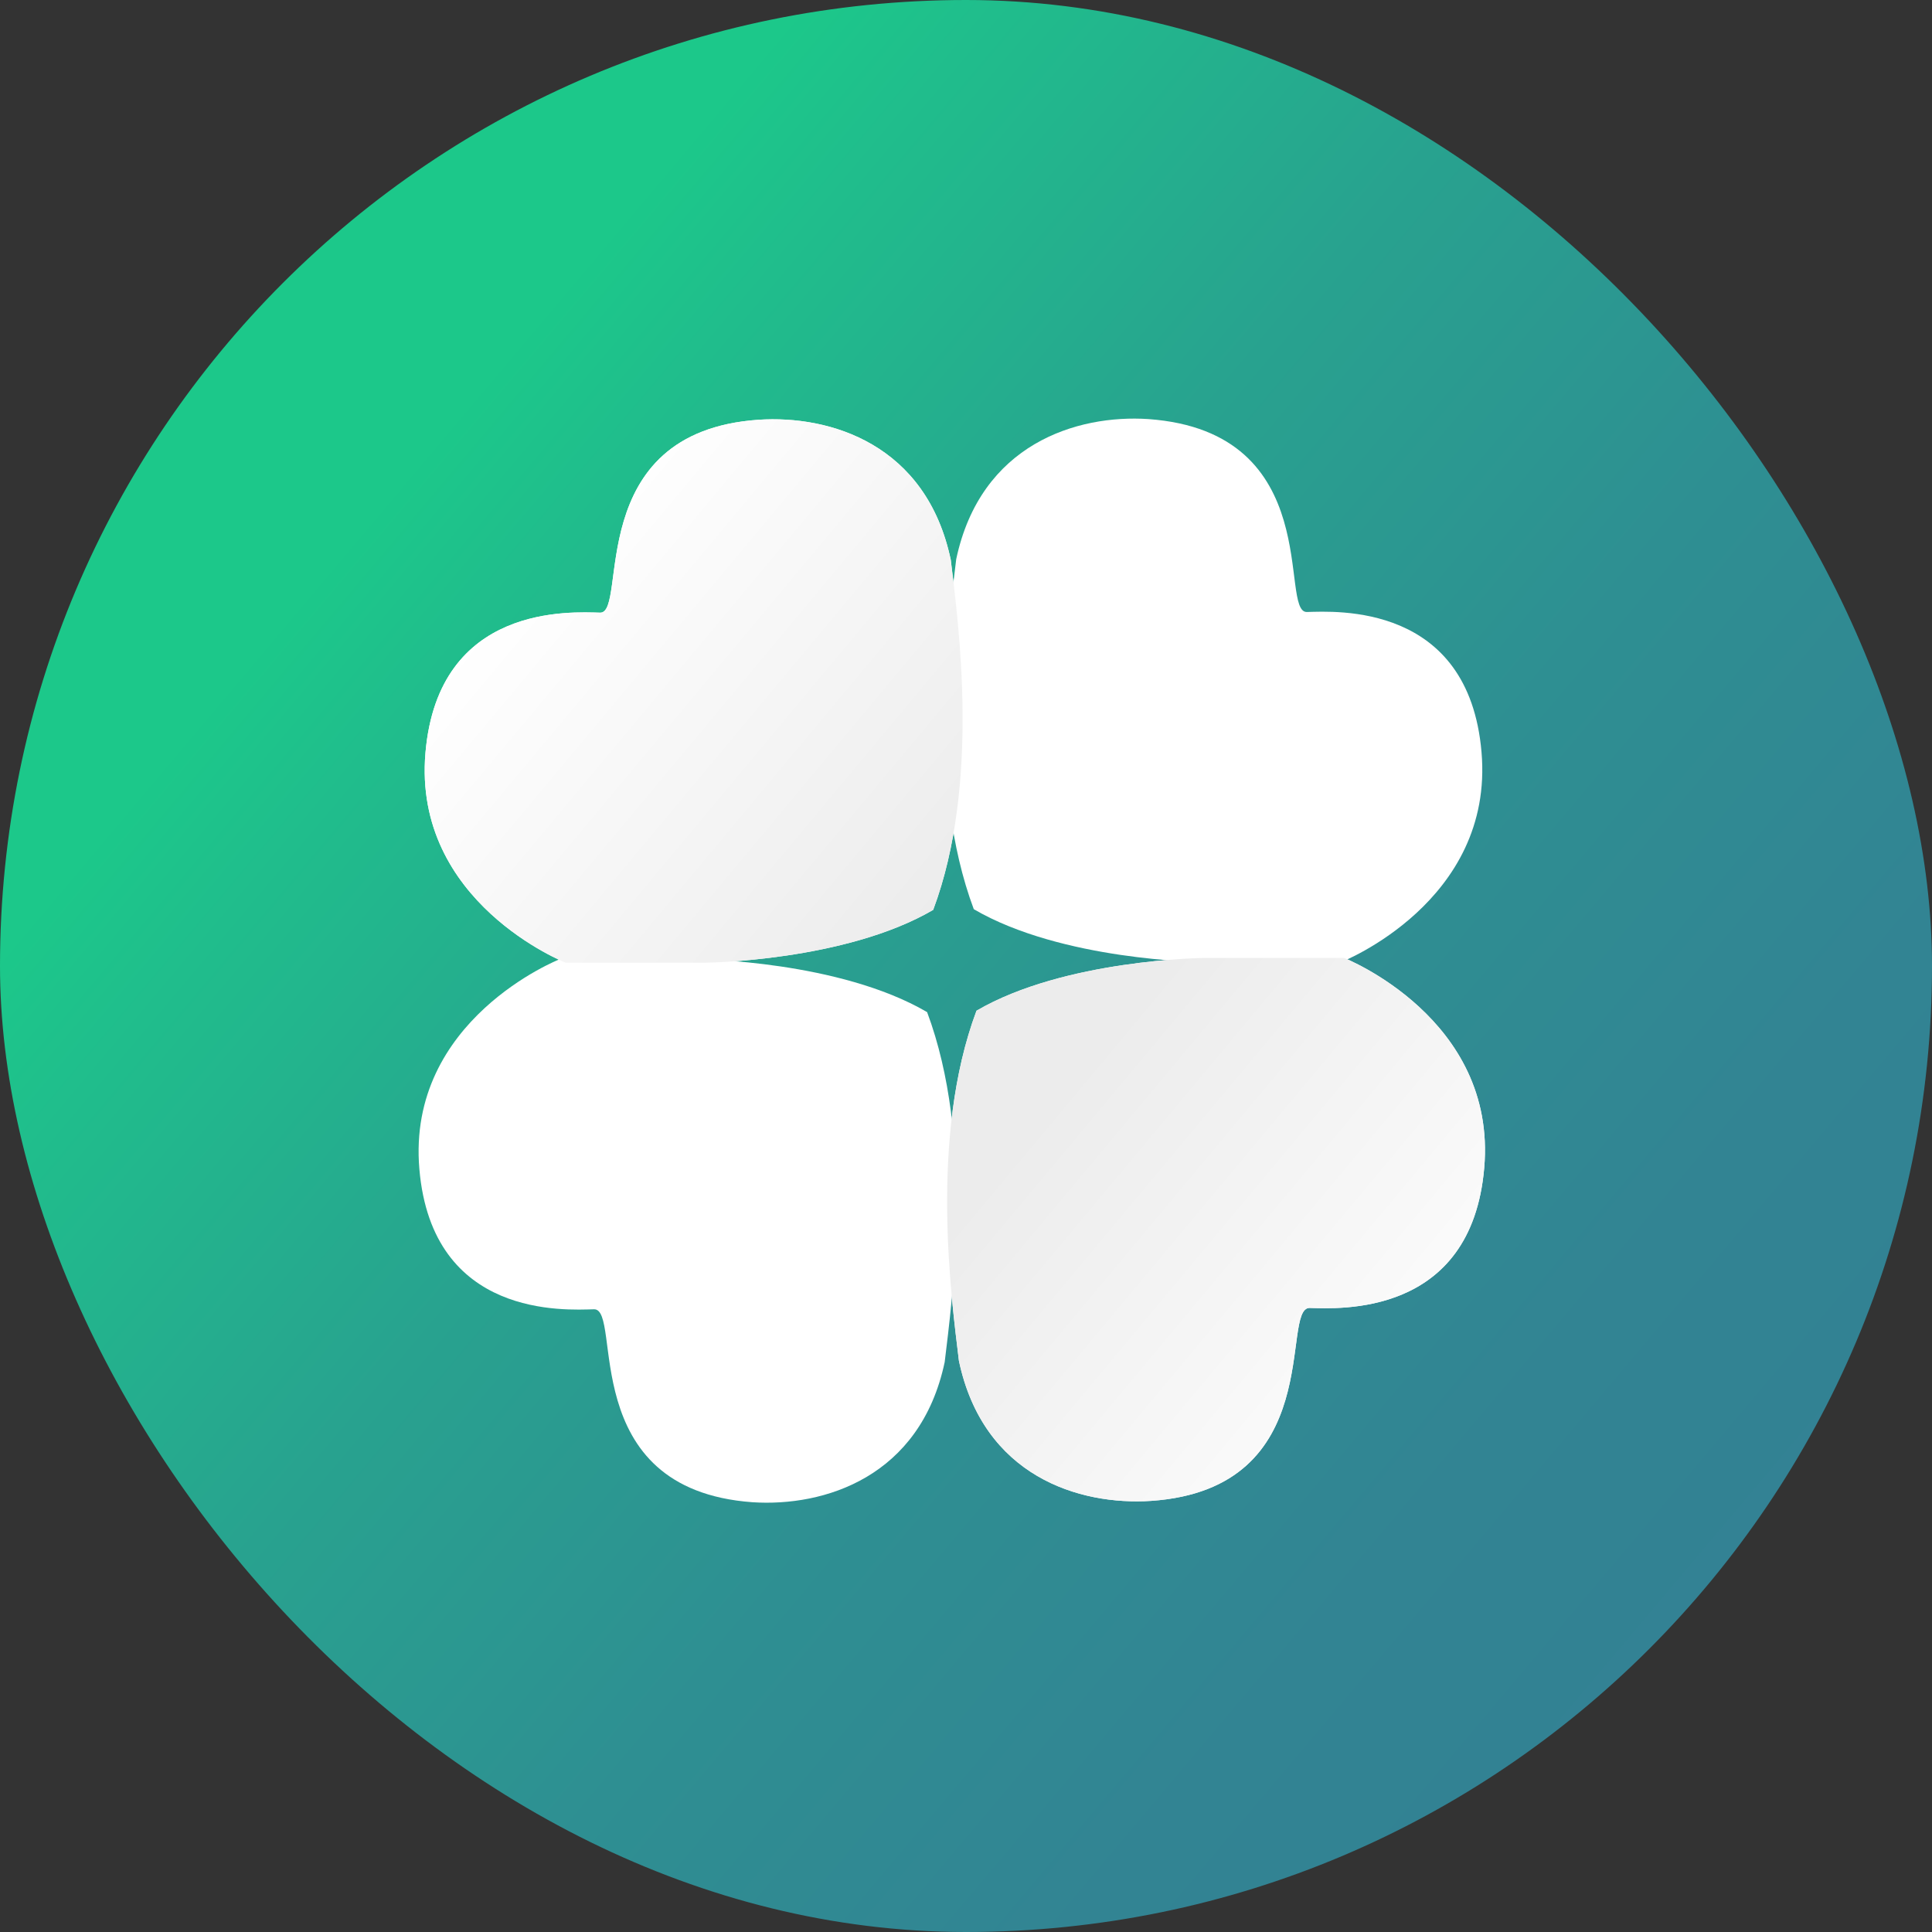 <svg width="60" height="60" viewBox="0 0 60 60" fill="none" xmlns="http://www.w3.org/2000/svg">
<rect x="0" y="0" width="60" height="60" fill="#333333" stroke="none"/>
<rect width="60" height="60" rx="30" fill="url(#paint0_linear_2397_450)"/>
<path fill-rule="evenodd" clip-rule="evenodd" d="M18.448 40.661C17.565 40.682 13.423 40.955 13.024 36.309C12.624 31.663 17.376 29.792 17.376 29.792H21.728C21.728 29.792 26.059 29.834 28.792 31.432C30.263 35.363 29.57 40.367 29.338 42.301C28.581 45.875 25.596 46.8 23.367 46.653C17.859 46.253 19.352 40.64 18.448 40.661Z" fill="white"/>
<path fill-rule="evenodd" clip-rule="evenodd" d="M40.586 19.006C41.469 18.985 45.611 18.712 46.01 23.358C46.41 28.005 41.658 29.876 41.658 29.876H37.306C37.306 29.876 32.975 29.834 30.242 28.236C28.771 24.304 29.464 19.301 29.696 17.367C30.453 13.793 33.438 12.867 35.666 13.015C41.196 13.414 39.703 19.027 40.586 19.006Z" fill="white"/>
<path fill-rule="evenodd" clip-rule="evenodd" d="M23.557 13.036C25.785 12.889 28.771 13.793 29.527 17.388C29.759 19.322 30.453 24.326 28.981 28.257C26.248 29.855 21.917 29.897 21.917 29.897H17.565C17.565 29.897 12.814 28.026 13.213 23.379C13.613 18.733 17.754 19.006 18.637 19.027C19.52 19.049 18.07 13.414 23.557 13.036Z" fill="white"/>
<path fill-rule="evenodd" clip-rule="evenodd" d="M23.557 13.036C25.785 12.889 28.771 13.793 29.527 17.388C29.759 19.322 30.453 24.326 28.981 28.257C26.248 29.855 21.917 29.897 21.917 29.897H17.565C17.565 29.897 12.814 28.026 13.213 23.379C13.613 18.733 17.754 19.006 18.637 19.027C19.52 19.049 18.07 13.414 23.557 13.036Z" fill="url(#paint1_linear_2397_450)"/>
<path fill-rule="evenodd" clip-rule="evenodd" d="M35.751 46.611C33.522 46.758 30.537 45.854 29.78 42.259C29.549 40.325 28.855 35.321 30.326 31.389C33.059 29.792 37.39 29.75 37.39 29.75H41.742C41.742 29.75 46.494 31.621 46.094 36.267C45.695 40.913 41.553 40.64 40.67 40.619C39.745 40.619 41.238 46.232 35.751 46.611Z" fill="white"/>
<path fill-rule="evenodd" clip-rule="evenodd" d="M35.751 46.611C33.522 46.758 30.537 45.854 29.78 42.259C29.549 40.325 28.855 35.321 30.326 31.389C33.059 29.792 37.39 29.75 37.39 29.75H41.742C41.742 29.75 46.494 31.621 46.094 36.267C45.695 40.913 41.553 40.64 40.67 40.619C39.745 40.619 41.238 46.232 35.751 46.611Z" fill="url(#paint2_linear_2397_450)"/>
<defs>
<linearGradient id="paint0_linear_2397_450" x1="12.333" y1="15.01" x2="57.968" y2="53.494" gradientUnits="userSpaceOnUse">
<stop stop-color="#1CC88A"/>
<stop offset="0.079" stop-color="#20BD8C"/>
<stop offset="0.299" stop-color="#28A28F"/>
<stop offset="0.523" stop-color="#2E8F92"/>
<stop offset="0.754" stop-color="#328493"/>
<stop offset="1" stop-color="#338094"/>
</linearGradient>
<linearGradient id="paint1_linear_2397_450" x1="16.623" y1="17.243" x2="29.436" y2="27.938" gradientUnits="userSpaceOnUse">
<stop stop-color="white"/>
<stop offset="1" stop-color="#ECECEC"/>
</linearGradient>
<linearGradient id="paint2_linear_2397_450" x1="32.847" y1="33.971" x2="45.66" y2="44.667" gradientUnits="userSpaceOnUse">
<stop stop-color="#ECECEC"/>
<stop offset="1" stop-color="white"/>
</linearGradient>
</defs>
</svg>
